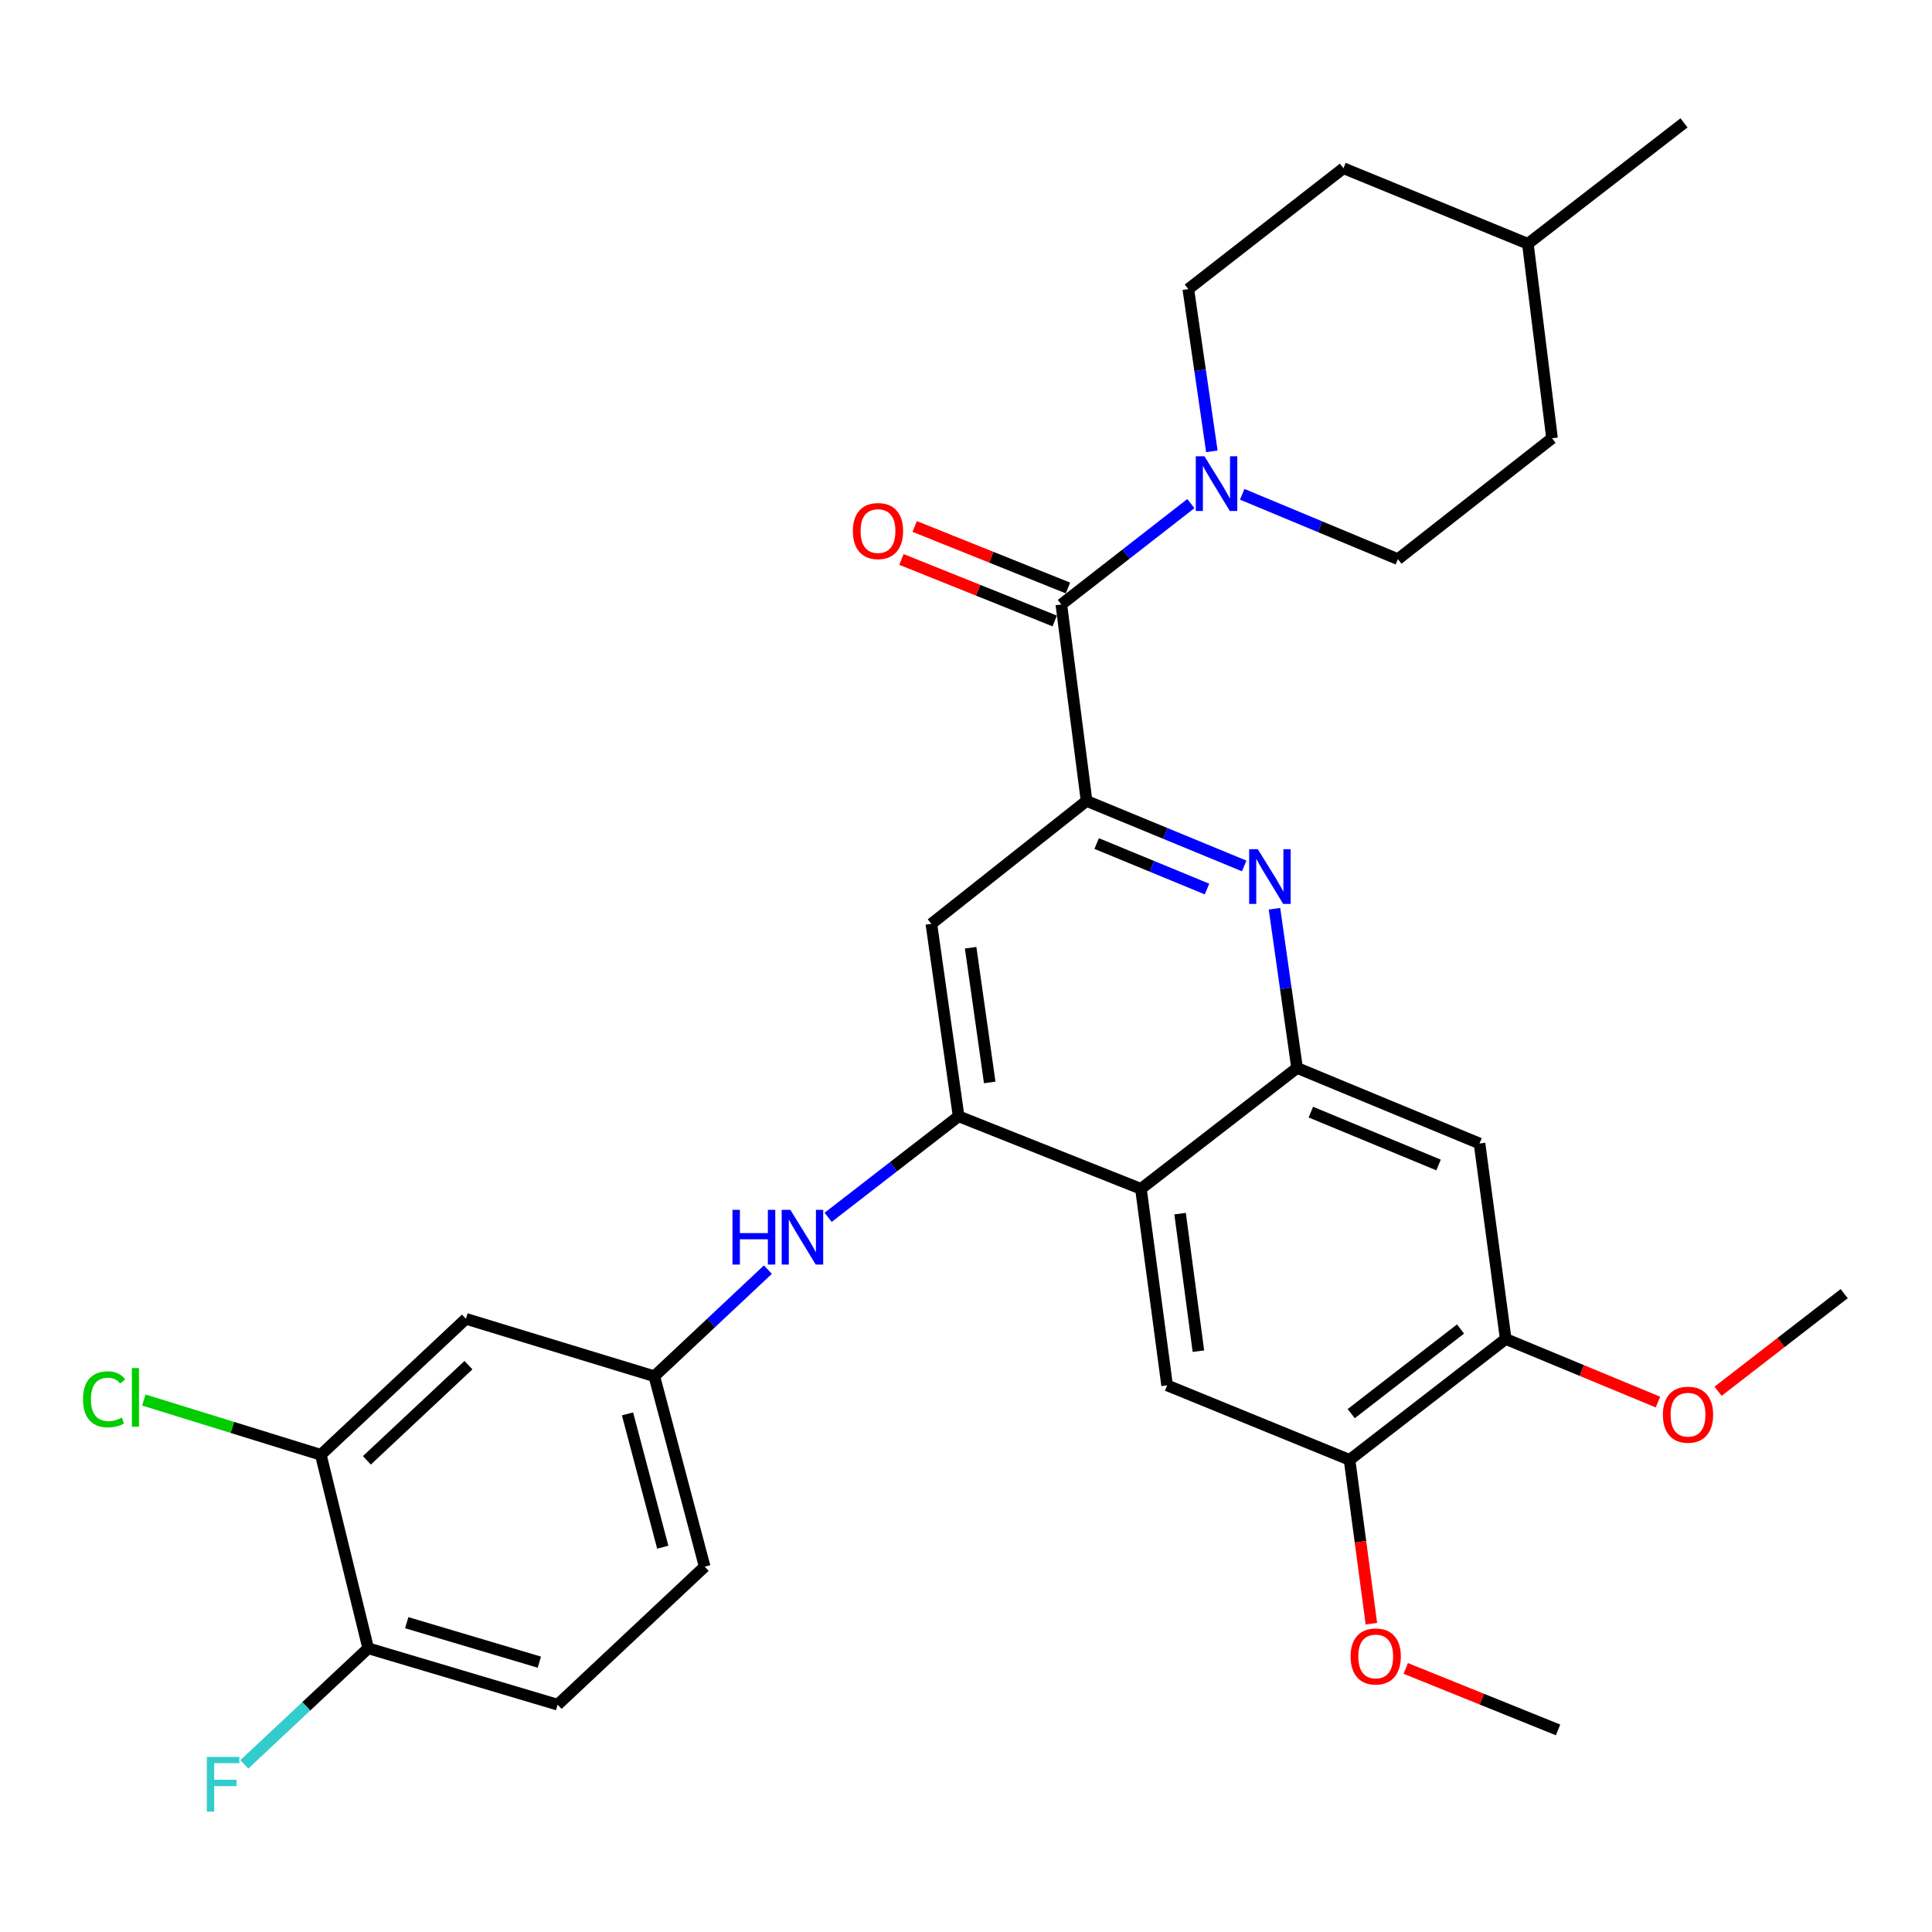<?xml version='1.0' encoding='iso-8859-1'?>
<svg version='1.1' baseProfile='full'
              xmlns='http://www.w3.org/2000/svg'
                      xmlns:rdkit='http://www.rdkit.org/xml'
                      xmlns:xlink='http://www.w3.org/1999/xlink'
                  xml:space='preserve'
width='1000px' height='1000px' viewBox='0 0 1000 1000'>
<!-- END OF HEADER -->
<rect style='opacity:1.0;fill:#FFFFFF;stroke:none' width='1000' height='1000' x='0' y='0'> </rect>
<path class='bond-0' d='M 562.404,414.562 L 603.2,431.388' style='fill:none;fill-rule:evenodd;stroke:#000000;stroke-width:6px;stroke-linecap:butt;stroke-linejoin:miter;stroke-opacity:1' />
<path class='bond-0' d='M 603.2,431.388 L 643.996,448.214' style='fill:none;fill-rule:evenodd;stroke:#0000FF;stroke-width:6px;stroke-linecap:butt;stroke-linejoin:miter;stroke-opacity:1' />
<path class='bond-0' d='M 567.629,436.615 L 596.186,448.393' style='fill:none;fill-rule:evenodd;stroke:#000000;stroke-width:6px;stroke-linecap:butt;stroke-linejoin:miter;stroke-opacity:1' />
<path class='bond-0' d='M 596.186,448.393 L 624.743,460.171' style='fill:none;fill-rule:evenodd;stroke:#0000FF;stroke-width:6px;stroke-linecap:butt;stroke-linejoin:miter;stroke-opacity:1' />
<path class='bond-4' d='M 562.404,414.562 L 549.344,312.878' style='fill:none;fill-rule:evenodd;stroke:#000000;stroke-width:6px;stroke-linecap:butt;stroke-linejoin:miter;stroke-opacity:1' />
<path class='bond-6' d='M 562.404,414.562 L 482.069,478.178' style='fill:none;fill-rule:evenodd;stroke:#000000;stroke-width:6px;stroke-linecap:butt;stroke-linejoin:miter;stroke-opacity:1' />
<path class='bond-2' d='M 659.667,470.364 L 665.516,511.567' style='fill:none;fill-rule:evenodd;stroke:#0000FF;stroke-width:6px;stroke-linecap:butt;stroke-linejoin:miter;stroke-opacity:1' />
<path class='bond-2' d='M 665.516,511.567 L 671.364,552.77' style='fill:none;fill-rule:evenodd;stroke:#000000;stroke-width:6px;stroke-linecap:butt;stroke-linejoin:miter;stroke-opacity:1' />
<path class='bond-1' d='M 590.548,615.343 L 496.182,577.797' style='fill:none;fill-rule:evenodd;stroke:#000000;stroke-width:6px;stroke-linecap:butt;stroke-linejoin:miter;stroke-opacity:1' />
<path class='bond-7' d='M 590.548,615.343 L 604.089,717.048' style='fill:none;fill-rule:evenodd;stroke:#000000;stroke-width:6px;stroke-linecap:butt;stroke-linejoin:miter;stroke-opacity:1' />
<path class='bond-7' d='M 610.814,628.171 L 620.292,699.364' style='fill:none;fill-rule:evenodd;stroke:#000000;stroke-width:6px;stroke-linecap:butt;stroke-linejoin:miter;stroke-opacity:1' />
<path class='bond-31' d='M 590.548,615.343 L 671.364,552.77' style='fill:none;fill-rule:evenodd;stroke:#000000;stroke-width:6px;stroke-linecap:butt;stroke-linejoin:miter;stroke-opacity:1' />
<path class='bond-8' d='M 671.364,552.77 L 765.802,591.869' style='fill:none;fill-rule:evenodd;stroke:#000000;stroke-width:6px;stroke-linecap:butt;stroke-linejoin:miter;stroke-opacity:1' />
<path class='bond-8' d='M 678.493,575.631 L 744.6,603' style='fill:none;fill-rule:evenodd;stroke:#000000;stroke-width:6px;stroke-linecap:butt;stroke-linejoin:miter;stroke-opacity:1' />
<path class='bond-3' d='M 496.182,577.797 L 482.069,478.178' style='fill:none;fill-rule:evenodd;stroke:#000000;stroke-width:6px;stroke-linecap:butt;stroke-linejoin:miter;stroke-opacity:1' />
<path class='bond-3' d='M 512.278,560.274 L 502.399,490.54' style='fill:none;fill-rule:evenodd;stroke:#000000;stroke-width:6px;stroke-linecap:butt;stroke-linejoin:miter;stroke-opacity:1' />
<path class='bond-9' d='M 496.182,577.797 L 462.412,603.938' style='fill:none;fill-rule:evenodd;stroke:#000000;stroke-width:6px;stroke-linecap:butt;stroke-linejoin:miter;stroke-opacity:1' />
<path class='bond-9' d='M 462.412,603.938 L 428.642,630.079' style='fill:none;fill-rule:evenodd;stroke:#0000FF;stroke-width:6px;stroke-linecap:butt;stroke-linejoin:miter;stroke-opacity:1' />
<path class='bond-5' d='M 549.344,312.878 L 582.868,286.769' style='fill:none;fill-rule:evenodd;stroke:#000000;stroke-width:6px;stroke-linecap:butt;stroke-linejoin:miter;stroke-opacity:1' />
<path class='bond-5' d='M 582.868,286.769 L 616.393,260.661' style='fill:none;fill-rule:evenodd;stroke:#0000FF;stroke-width:6px;stroke-linecap:butt;stroke-linejoin:miter;stroke-opacity:1' />
<path class='bond-16' d='M 552.769,304.342 L 513.099,288.42' style='fill:none;fill-rule:evenodd;stroke:#000000;stroke-width:6px;stroke-linecap:butt;stroke-linejoin:miter;stroke-opacity:1' />
<path class='bond-16' d='M 513.099,288.42 L 473.428,272.498' style='fill:none;fill-rule:evenodd;stroke:#FF0000;stroke-width:6px;stroke-linecap:butt;stroke-linejoin:miter;stroke-opacity:1' />
<path class='bond-16' d='M 545.918,321.414 L 506.247,305.491' style='fill:none;fill-rule:evenodd;stroke:#000000;stroke-width:6px;stroke-linecap:butt;stroke-linejoin:miter;stroke-opacity:1' />
<path class='bond-16' d='M 506.247,305.491 L 466.576,289.569' style='fill:none;fill-rule:evenodd;stroke:#FF0000;stroke-width:6px;stroke-linecap:butt;stroke-linejoin:miter;stroke-opacity:1' />
<path class='bond-17' d='M 627.254,233.611 L 621.16,191.627' style='fill:none;fill-rule:evenodd;stroke:#0000FF;stroke-width:6px;stroke-linecap:butt;stroke-linejoin:miter;stroke-opacity:1' />
<path class='bond-17' d='M 621.16,191.627 L 615.065,149.642' style='fill:none;fill-rule:evenodd;stroke:#000000;stroke-width:6px;stroke-linecap:butt;stroke-linejoin:miter;stroke-opacity:1' />
<path class='bond-18' d='M 642.961,255.846 L 683.258,272.63' style='fill:none;fill-rule:evenodd;stroke:#0000FF;stroke-width:6px;stroke-linecap:butt;stroke-linejoin:miter;stroke-opacity:1' />
<path class='bond-18' d='M 683.258,272.63 L 723.555,289.414' style='fill:none;fill-rule:evenodd;stroke:#000000;stroke-width:6px;stroke-linecap:butt;stroke-linejoin:miter;stroke-opacity:1' />
<path class='bond-10' d='M 604.089,717.048 L 698.527,755.626' style='fill:none;fill-rule:evenodd;stroke:#000000;stroke-width:6px;stroke-linecap:butt;stroke-linejoin:miter;stroke-opacity:1' />
<path class='bond-11' d='M 765.802,591.869 L 779.343,693.052' style='fill:none;fill-rule:evenodd;stroke:#000000;stroke-width:6px;stroke-linecap:butt;stroke-linejoin:miter;stroke-opacity:1' />
<path class='bond-14' d='M 397.463,657.16 L 368.071,684.753' style='fill:none;fill-rule:evenodd;stroke:#0000FF;stroke-width:6px;stroke-linecap:butt;stroke-linejoin:miter;stroke-opacity:1' />
<path class='bond-14' d='M 368.071,684.753 L 338.679,712.347' style='fill:none;fill-rule:evenodd;stroke:#000000;stroke-width:6px;stroke-linecap:butt;stroke-linejoin:miter;stroke-opacity:1' />
<path class='bond-23' d='M 698.527,755.626 L 704.173,798.021' style='fill:none;fill-rule:evenodd;stroke:#000000;stroke-width:6px;stroke-linecap:butt;stroke-linejoin:miter;stroke-opacity:1' />
<path class='bond-23' d='M 704.173,798.021 L 709.82,840.415' style='fill:none;fill-rule:evenodd;stroke:#FF0000;stroke-width:6px;stroke-linecap:butt;stroke-linejoin:miter;stroke-opacity:1' />
<path class='bond-32' d='M 698.527,755.626 L 779.343,693.052' style='fill:none;fill-rule:evenodd;stroke:#000000;stroke-width:6px;stroke-linecap:butt;stroke-linejoin:miter;stroke-opacity:1' />
<path class='bond-32' d='M 699.388,731.695 L 755.959,687.894' style='fill:none;fill-rule:evenodd;stroke:#000000;stroke-width:6px;stroke-linecap:butt;stroke-linejoin:miter;stroke-opacity:1' />
<path class='bond-24' d='M 779.343,693.052 L 818.749,709.384' style='fill:none;fill-rule:evenodd;stroke:#000000;stroke-width:6px;stroke-linecap:butt;stroke-linejoin:miter;stroke-opacity:1' />
<path class='bond-24' d='M 818.749,709.384 L 858.156,725.716' style='fill:none;fill-rule:evenodd;stroke:#FF0000;stroke-width:6px;stroke-linecap:butt;stroke-linejoin:miter;stroke-opacity:1' />
<path class='bond-12' d='M 166.052,753 L 241.155,682.618' style='fill:none;fill-rule:evenodd;stroke:#000000;stroke-width:6px;stroke-linecap:butt;stroke-linejoin:miter;stroke-opacity:1' />
<path class='bond-12' d='M 189.896,755.865 L 242.468,706.598' style='fill:none;fill-rule:evenodd;stroke:#000000;stroke-width:6px;stroke-linecap:butt;stroke-linejoin:miter;stroke-opacity:1' />
<path class='bond-20' d='M 166.052,753 L 120.247,738.824' style='fill:none;fill-rule:evenodd;stroke:#000000;stroke-width:6px;stroke-linecap:butt;stroke-linejoin:miter;stroke-opacity:1' />
<path class='bond-20' d='M 120.247,738.824 L 74.443,724.648' style='fill:none;fill-rule:evenodd;stroke:#00CC00;stroke-width:6px;stroke-linecap:butt;stroke-linejoin:miter;stroke-opacity:1' />
<path class='bond-34' d='M 166.052,753 L 190.569,853.15' style='fill:none;fill-rule:evenodd;stroke:#000000;stroke-width:6px;stroke-linecap:butt;stroke-linejoin:miter;stroke-opacity:1' />
<path class='bond-13' d='M 241.155,682.618 L 338.679,712.347' style='fill:none;fill-rule:evenodd;stroke:#000000;stroke-width:6px;stroke-linecap:butt;stroke-linejoin:miter;stroke-opacity:1' />
<path class='bond-21' d='M 338.679,712.347 L 364.739,810.903' style='fill:none;fill-rule:evenodd;stroke:#000000;stroke-width:6px;stroke-linecap:butt;stroke-linejoin:miter;stroke-opacity:1' />
<path class='bond-21' d='M 324.805,731.832 L 343.046,800.822' style='fill:none;fill-rule:evenodd;stroke:#000000;stroke-width:6px;stroke-linecap:butt;stroke-linejoin:miter;stroke-opacity:1' />
<path class='bond-15' d='M 190.569,853.15 L 288.625,882.337' style='fill:none;fill-rule:evenodd;stroke:#000000;stroke-width:6px;stroke-linecap:butt;stroke-linejoin:miter;stroke-opacity:1' />
<path class='bond-15' d='M 210.525,839.898 L 279.164,860.329' style='fill:none;fill-rule:evenodd;stroke:#000000;stroke-width:6px;stroke-linecap:butt;stroke-linejoin:miter;stroke-opacity:1' />
<path class='bond-22' d='M 190.569,853.15 L 158.519,883.189' style='fill:none;fill-rule:evenodd;stroke:#000000;stroke-width:6px;stroke-linecap:butt;stroke-linejoin:miter;stroke-opacity:1' />
<path class='bond-22' d='M 158.519,883.189 L 126.469,913.229' style='fill:none;fill-rule:evenodd;stroke:#33CCCC;stroke-width:6px;stroke-linecap:butt;stroke-linejoin:miter;stroke-opacity:1' />
<path class='bond-26' d='M 615.065,149.642 L 695.37,87.069' style='fill:none;fill-rule:evenodd;stroke:#000000;stroke-width:6px;stroke-linecap:butt;stroke-linejoin:miter;stroke-opacity:1' />
<path class='bond-25' d='M 723.555,289.414 L 803.328,226.84' style='fill:none;fill-rule:evenodd;stroke:#000000;stroke-width:6px;stroke-linecap:butt;stroke-linejoin:miter;stroke-opacity:1' />
<path class='bond-19' d='M 288.625,882.337 L 364.739,810.903' style='fill:none;fill-rule:evenodd;stroke:#000000;stroke-width:6px;stroke-linecap:butt;stroke-linejoin:miter;stroke-opacity:1' />
<path class='bond-29' d='M 727.613,863.575 L 767.029,879.486' style='fill:none;fill-rule:evenodd;stroke:#FF0000;stroke-width:6px;stroke-linecap:butt;stroke-linejoin:miter;stroke-opacity:1' />
<path class='bond-29' d='M 767.029,879.486 L 806.445,895.398' style='fill:none;fill-rule:evenodd;stroke:#000000;stroke-width:6px;stroke-linecap:butt;stroke-linejoin:miter;stroke-opacity:1' />
<path class='bond-28' d='M 889.265,720.121 L 921.905,694.855' style='fill:none;fill-rule:evenodd;stroke:#FF0000;stroke-width:6px;stroke-linecap:butt;stroke-linejoin:miter;stroke-opacity:1' />
<path class='bond-28' d='M 921.905,694.855 L 954.545,669.588' style='fill:none;fill-rule:evenodd;stroke:#000000;stroke-width:6px;stroke-linecap:butt;stroke-linejoin:miter;stroke-opacity:1' />
<path class='bond-27' d='M 803.328,226.84 L 790.819,126.178' style='fill:none;fill-rule:evenodd;stroke:#000000;stroke-width:6px;stroke-linecap:butt;stroke-linejoin:miter;stroke-opacity:1' />
<path class='bond-33' d='M 695.37,87.069 L 790.819,126.178' style='fill:none;fill-rule:evenodd;stroke:#000000;stroke-width:6px;stroke-linecap:butt;stroke-linejoin:miter;stroke-opacity:1' />
<path class='bond-30' d='M 790.819,126.178 L 871.645,63.605' style='fill:none;fill-rule:evenodd;stroke:#000000;stroke-width:6px;stroke-linecap:butt;stroke-linejoin:miter;stroke-opacity:1' />
<path  class='atom-1' d='M 651.042 439.542
L 660.322 454.542
Q 661.242 456.022, 662.722 458.702
Q 664.202 461.382, 664.282 461.542
L 664.282 439.542
L 668.042 439.542
L 668.042 467.862
L 664.162 467.862
L 654.202 451.462
Q 653.042 449.542, 651.802 447.342
Q 650.602 445.142, 650.242 444.462
L 650.242 467.862
L 646.562 467.862
L 646.562 439.542
L 651.042 439.542
' fill='#0000FF'/>
<path  class='atom-6' d='M 623.419 236.154
L 632.699 251.154
Q 633.619 252.634, 635.099 255.314
Q 636.579 257.994, 636.659 258.154
L 636.659 236.154
L 640.419 236.154
L 640.419 264.474
L 636.539 264.474
L 626.579 248.074
Q 625.419 246.154, 624.179 243.954
Q 622.979 241.754, 622.619 241.074
L 622.619 264.474
L 618.939 264.474
L 618.939 236.154
L 623.419 236.154
' fill='#0000FF'/>
<path  class='atom-10' d='M 379.126 626.211
L 382.966 626.211
L 382.966 638.251
L 397.446 638.251
L 397.446 626.211
L 401.286 626.211
L 401.286 654.531
L 397.446 654.531
L 397.446 641.451
L 382.966 641.451
L 382.966 654.531
L 379.126 654.531
L 379.126 626.211
' fill='#0000FF'/>
<path  class='atom-10' d='M 409.086 626.211
L 418.366 641.211
Q 419.286 642.691, 420.766 645.371
Q 422.246 648.051, 422.326 648.211
L 422.326 626.211
L 426.086 626.211
L 426.086 654.531
L 422.206 654.531
L 412.246 638.131
Q 411.086 636.211, 409.846 634.011
Q 408.646 631.811, 408.286 631.131
L 408.286 654.531
L 404.606 654.531
L 404.606 626.211
L 409.086 626.211
' fill='#0000FF'/>
<path  class='atom-17' d='M 441.446 274.87
Q 441.446 268.07, 444.806 264.27
Q 448.166 260.47, 454.446 260.47
Q 460.726 260.47, 464.086 264.27
Q 467.446 268.07, 467.446 274.87
Q 467.446 281.75, 464.046 285.67
Q 460.646 289.55, 454.446 289.55
Q 448.206 289.55, 444.806 285.67
Q 441.446 281.79, 441.446 274.87
M 454.446 286.35
Q 458.766 286.35, 461.086 283.47
Q 463.446 280.55, 463.446 274.87
Q 463.446 269.31, 461.086 266.51
Q 458.766 263.67, 454.446 263.67
Q 450.126 263.67, 447.766 266.47
Q 445.446 269.27, 445.446 274.87
Q 445.446 280.59, 447.766 283.47
Q 450.126 286.35, 454.446 286.35
' fill='#FF0000'/>
<path  class='atom-21' d='M 42.971 724.282
Q 42.971 717.242, 46.251 713.562
Q 49.571 709.842, 55.851 709.842
Q 61.691 709.842, 64.811 713.962
L 62.171 716.122
Q 59.891 713.122, 55.851 713.122
Q 51.571 713.122, 49.291 716.002
Q 47.051 718.842, 47.051 724.282
Q 47.051 729.882, 49.371 732.762
Q 51.731 735.642, 56.291 735.642
Q 59.411 735.642, 63.051 733.762
L 64.171 736.762
Q 62.691 737.722, 60.451 738.282
Q 58.211 738.842, 55.731 738.842
Q 49.571 738.842, 46.251 735.082
Q 42.971 731.322, 42.971 724.282
' fill='#00CC00'/>
<path  class='atom-21' d='M 68.251 708.122
L 71.931 708.122
L 71.931 738.482
L 68.251 738.482
L 68.251 708.122
' fill='#00CC00'/>
<path  class='atom-23' d='M 107.056 909.372
L 123.896 909.372
L 123.896 912.612
L 110.856 912.612
L 110.856 921.212
L 122.456 921.212
L 122.456 924.492
L 110.856 924.492
L 110.856 937.692
L 107.056 937.692
L 107.056 909.372
' fill='#33CCCC'/>
<path  class='atom-24' d='M 699.068 857.38
Q 699.068 850.58, 702.428 846.78
Q 705.788 842.98, 712.068 842.98
Q 718.348 842.98, 721.708 846.78
Q 725.068 850.58, 725.068 857.38
Q 725.068 864.26, 721.668 868.18
Q 718.268 872.06, 712.068 872.06
Q 705.828 872.06, 702.428 868.18
Q 699.068 864.3, 699.068 857.38
M 712.068 868.86
Q 716.388 868.86, 718.708 865.98
Q 721.068 863.06, 721.068 857.38
Q 721.068 851.82, 718.708 849.02
Q 716.388 846.18, 712.068 846.18
Q 707.748 846.18, 705.388 848.98
Q 703.068 851.78, 703.068 857.38
Q 703.068 863.1, 705.388 865.98
Q 707.748 868.86, 712.068 868.86
' fill='#FF0000'/>
<path  class='atom-25' d='M 860.709 732.242
Q 860.709 725.442, 864.069 721.642
Q 867.429 717.842, 873.709 717.842
Q 879.989 717.842, 883.349 721.642
Q 886.709 725.442, 886.709 732.242
Q 886.709 739.122, 883.309 743.042
Q 879.909 746.922, 873.709 746.922
Q 867.469 746.922, 864.069 743.042
Q 860.709 739.162, 860.709 732.242
M 873.709 743.722
Q 878.029 743.722, 880.349 740.842
Q 882.709 737.922, 882.709 732.242
Q 882.709 726.682, 880.349 723.882
Q 878.029 721.042, 873.709 721.042
Q 869.389 721.042, 867.029 723.842
Q 864.709 726.642, 864.709 732.242
Q 864.709 737.962, 867.029 740.842
Q 869.389 743.722, 873.709 743.722
' fill='#FF0000'/>
</svg>
